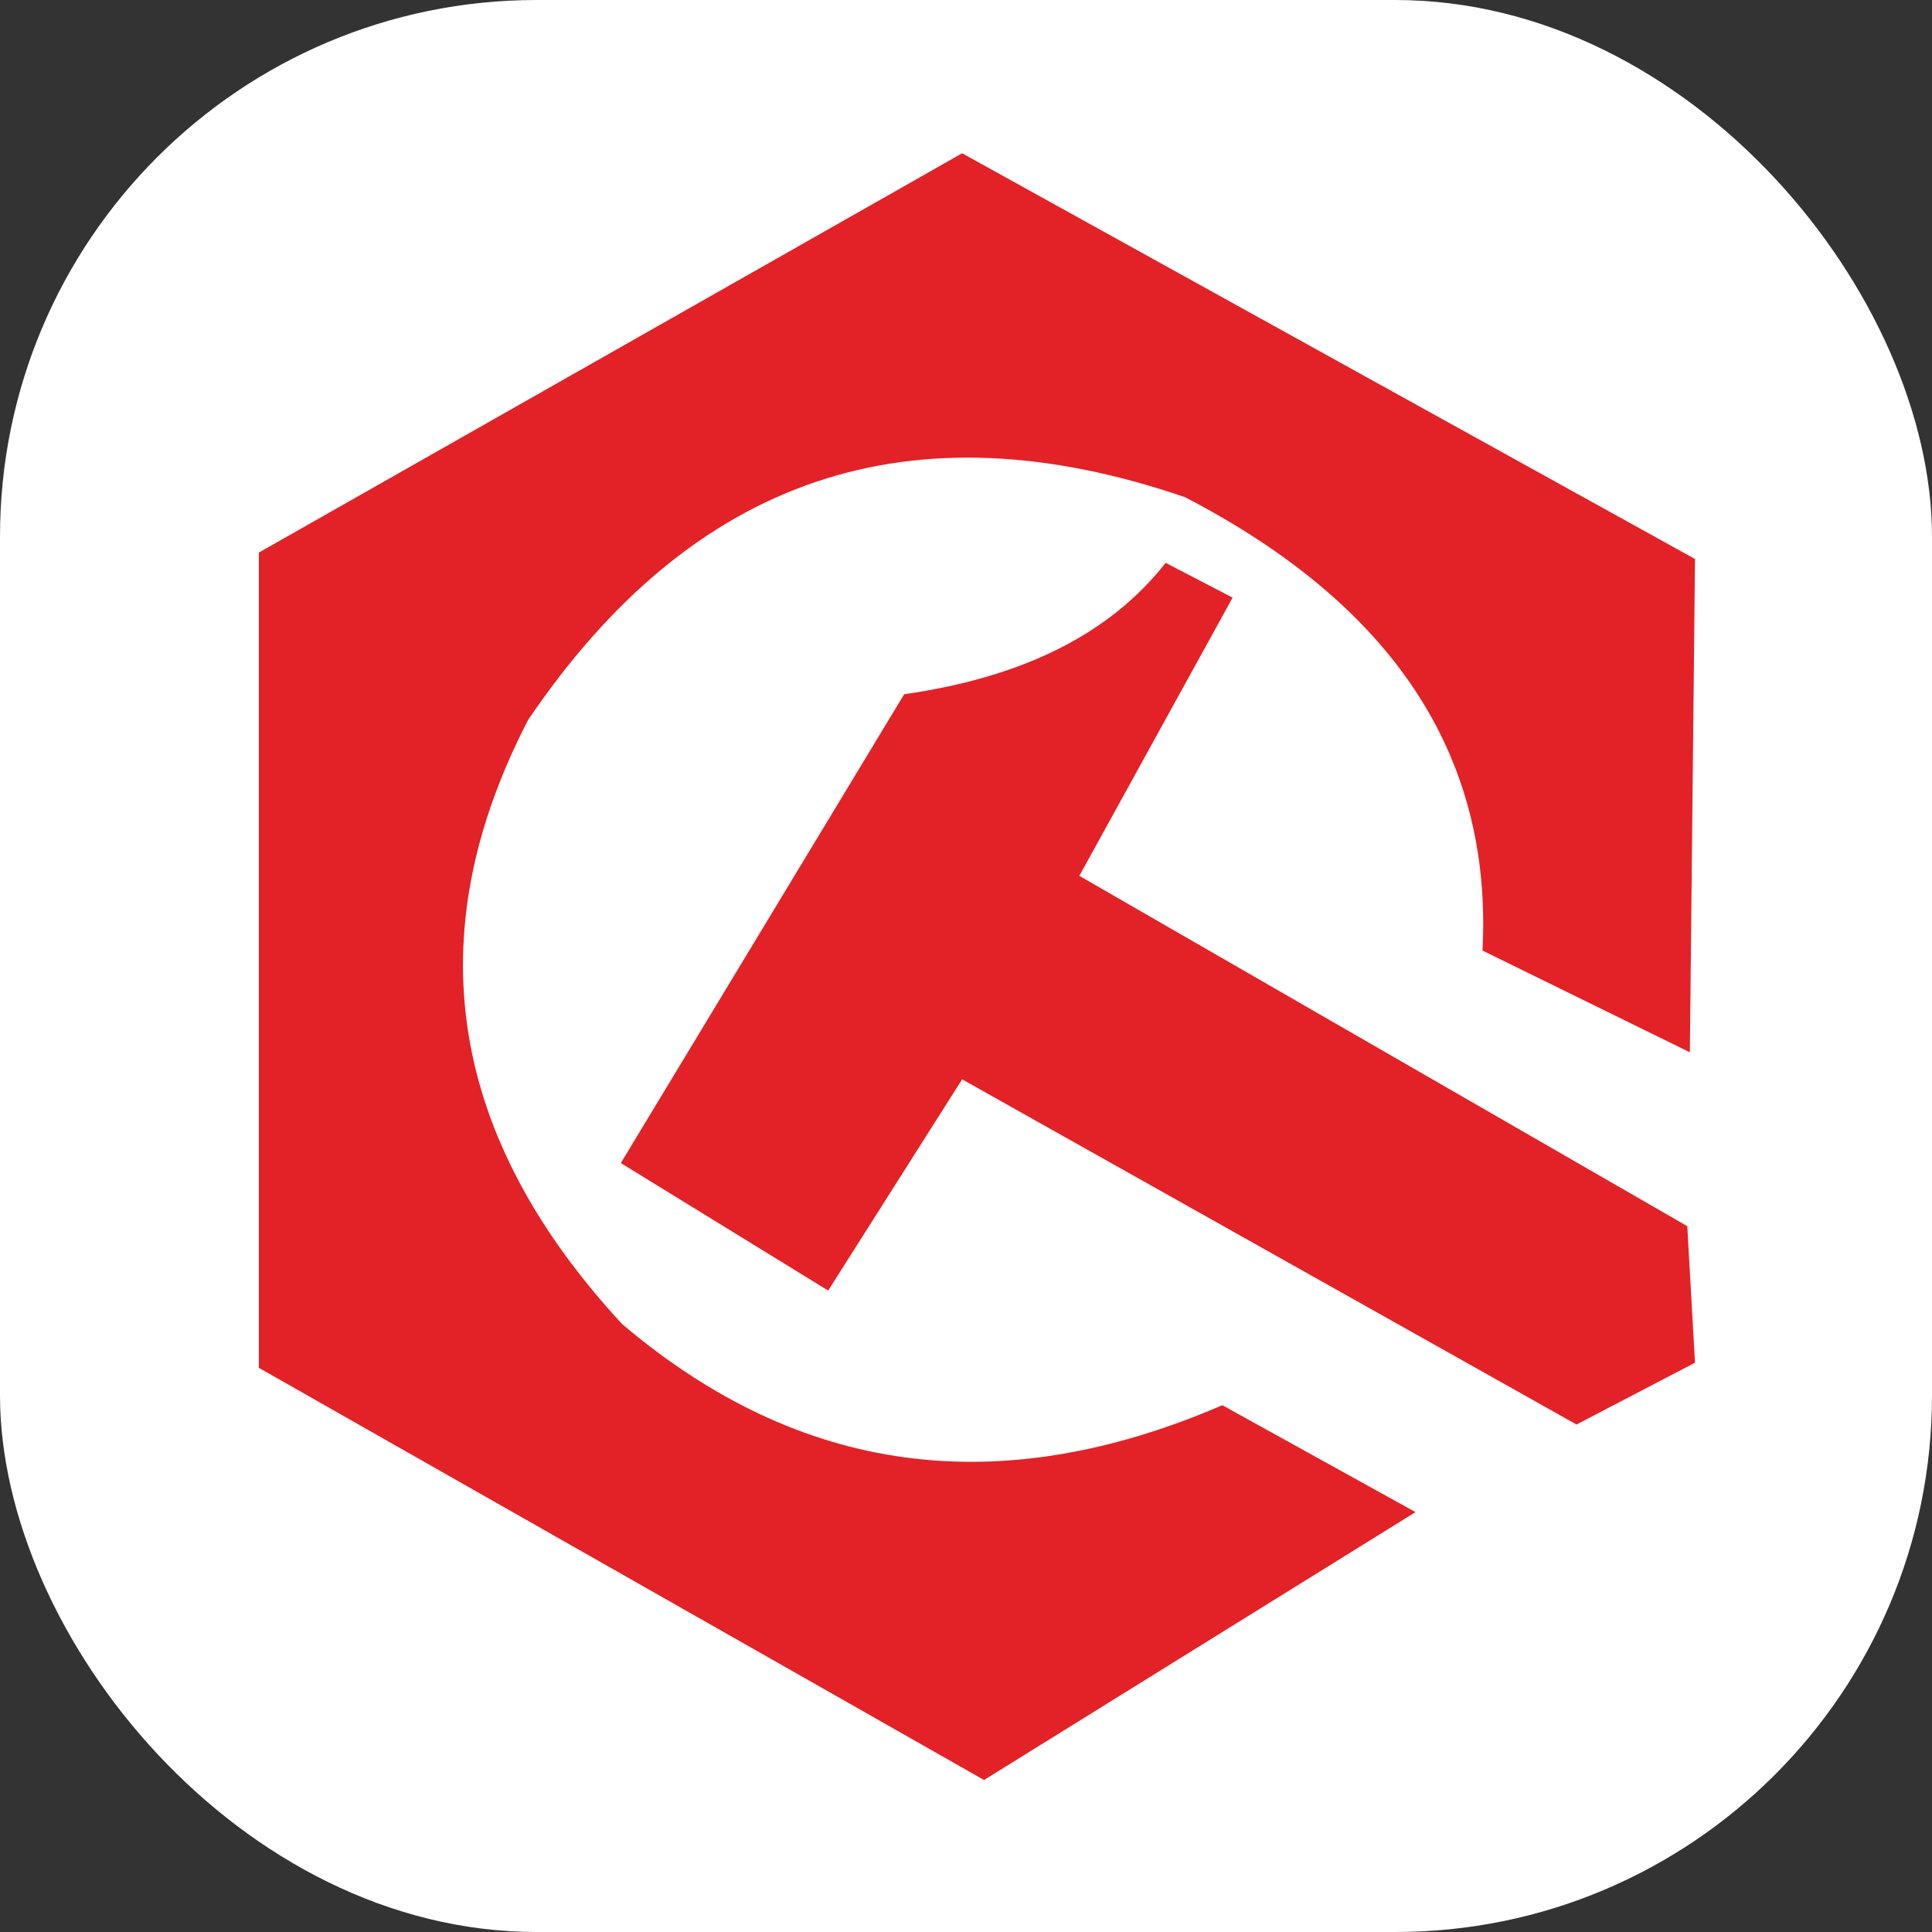 <svg width="36" height="36" viewBox="0 0 36 36" fill="none" xmlns="http://www.w3.org/2000/svg">
<rect x="0" y="0" width="36" height="36" fill="#333333" stroke="none"/>
<g clip-path="url(#clip0_292_4)">
<path d="M0 0H36V36H0V0Z" fill="white"/>
<path fill-rule="evenodd" clip-rule="evenodd" d="M22.776 26.184L26.376 28.176L18.336 33.168L4.824 25.488V10.296L17.928 2.856L31.584 10.416L31.488 19.608L27.624 17.712C27.816 14.04 25.92 11.256 22.08 9.264C16.968 7.512 12.912 8.88 9.84 13.416C7.752 17.448 8.376 21.192 11.592 24.672C14.904 27.48 18.6 27.984 22.776 26.184Z" fill="#E32227"/>
<path fill-rule="evenodd" clip-rule="evenodd" d="M31.584 25.392L31.44 22.848L20.112 16.32L22.968 11.136L21.72 10.488C20.664 11.832 19.032 12.624 16.848 12.936L11.568 21.672L15.432 24.048L17.928 20.112L29.376 26.544L31.584 25.392Z" fill="#E32227"/>
</g>
<defs>
<clipPath id="clip0_292_4">
<rect width="36" height="36" rx="10" fill="white"/>
</clipPath>
</defs>
</svg>
